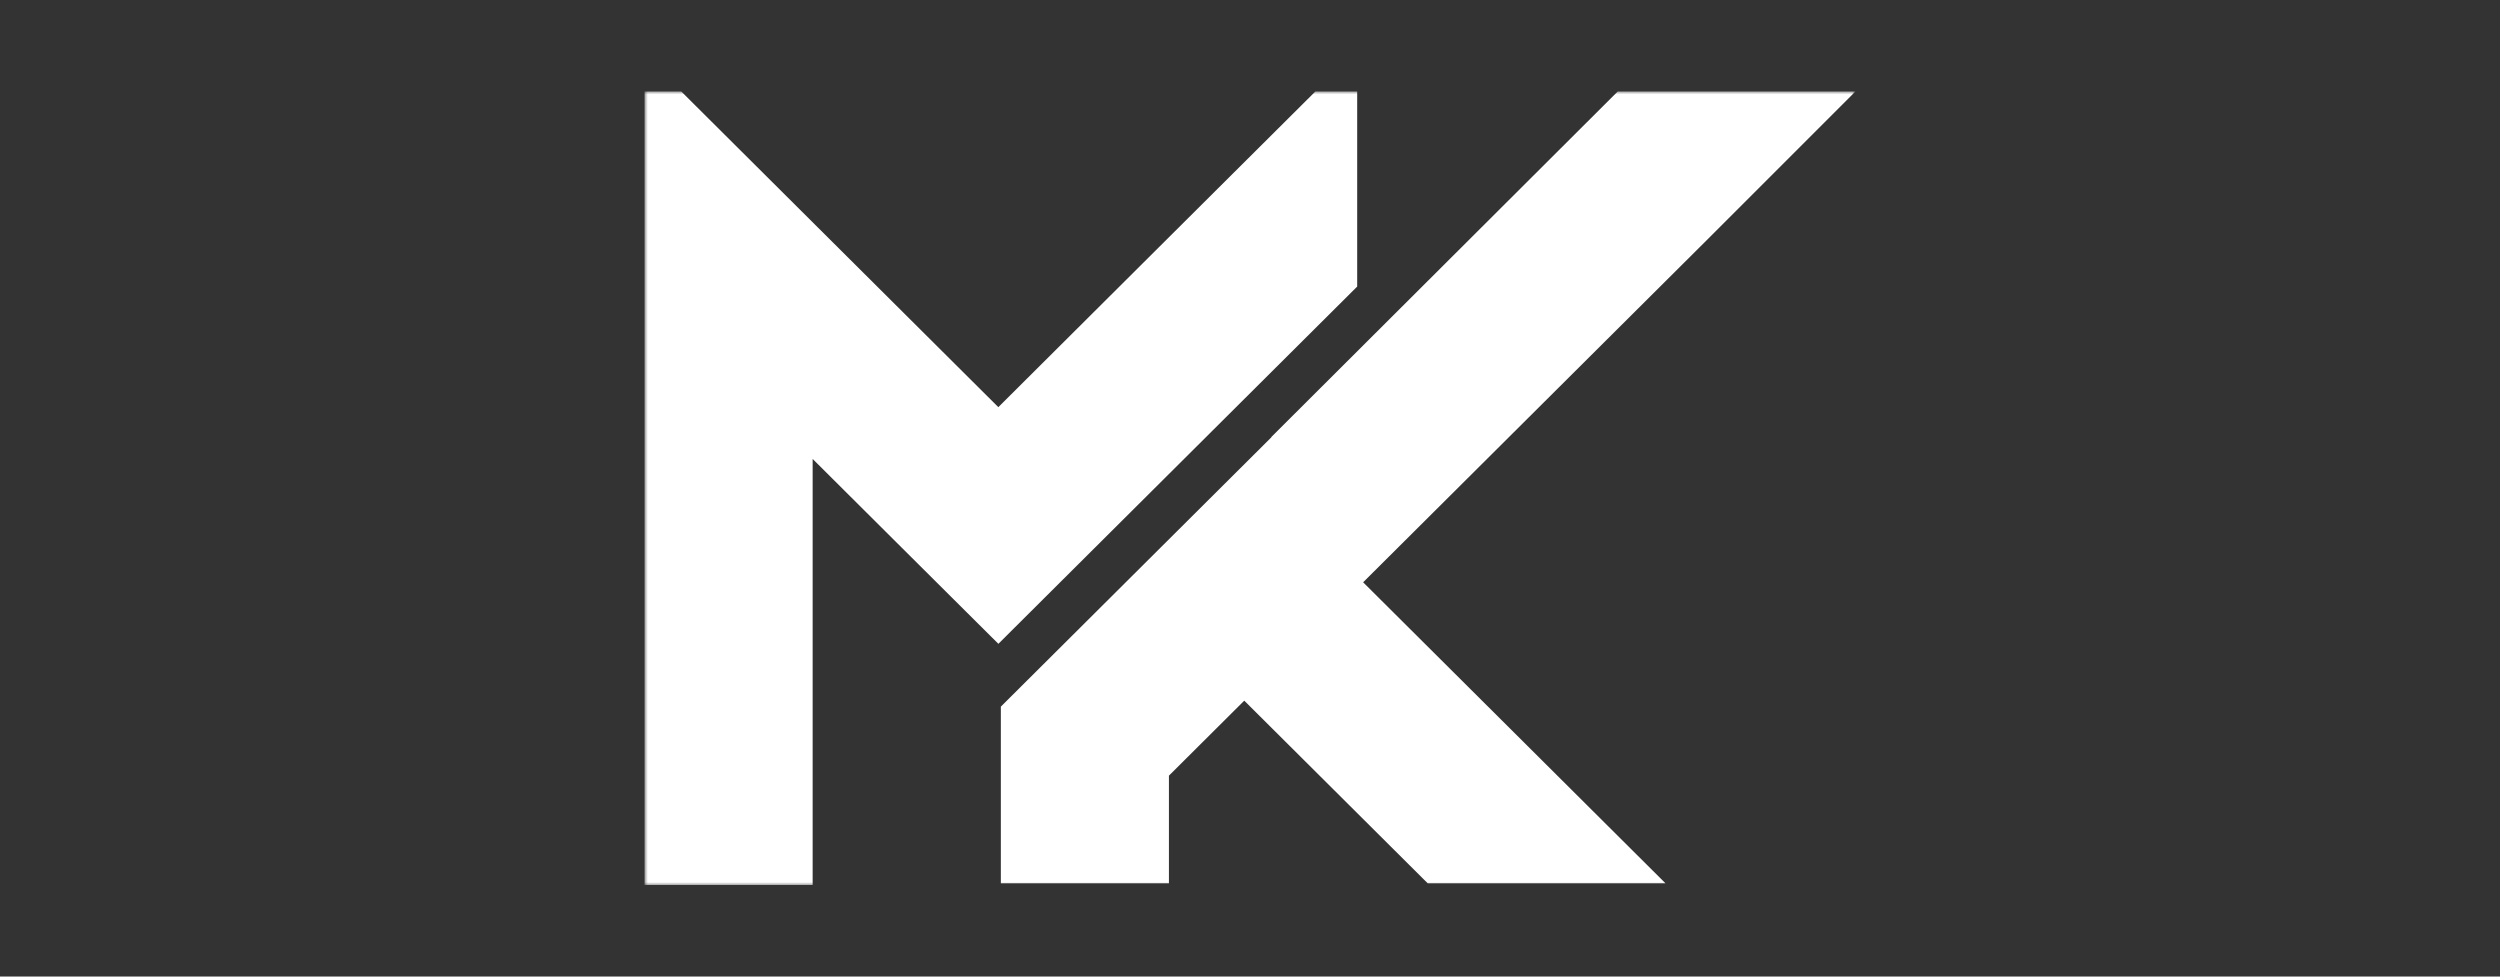 <?xml version="1.0" encoding="UTF-8"?> <svg xmlns="http://www.w3.org/2000/svg" viewBox="0 0 384.00 150.00" data-guides="{&quot;vertical&quot;:[],&quot;horizontal&quot;:[]}"><rect x="0" y="0" width="384.00" height="150.00" fill="#333333" stroke="none"/><defs></defs><mask x="99" y="14" width="186" height="122" data-from-defs="true" maskUnits="userSpaceOnUse" maskContentUnits="userSpaceOnUse" id="tSvg7f2e24172"><path fill="#ffffff" stroke="none" fill-opacity="1" stroke-width="1" stroke-opacity="1" color="rgb(51, 51, 51)" clip-rule="nonzero" id="tSvg13226b5079d" title="Path 2" d="M99 14C161 14 223 14 285 14C285 54.667 285 95.334 285 136C223 136 161 136 99 136C99 95.334 99 54.667 99 14Z" display="" style=""></path></mask><path fill="#ffffff" stroke="none" fill-opacity="1" stroke-width="1" stroke-opacity="1" color="rgb(51, 51, 51)" fill-rule="nonzero" id="tSvg193801f955c" title="Path 1" d="M104.641 14.048C120.875 30.212 137.109 46.376 153.343 62.539C161.388 54.526 169.434 46.512 177.48 38.499C185.667 30.349 193.855 22.198 202.042 14.048C204.183 14.048 206.323 14.048 208.464 14.048C208.464 24.038 208.464 34.027 208.464 44.016C199.859 52.584 191.253 61.153 182.647 69.722C178.673 73.677 174.699 77.633 170.725 81.589C164.934 87.356 159.143 93.123 153.351 98.89C152.211 97.755 151.07 96.621 149.93 95.487C148.356 93.922 146.783 92.356 145.209 90.791C144.736 90.32 144.263 89.848 143.789 89.376C142.031 87.627 140.272 85.877 138.514 84.128C133.95 79.583 129.386 75.038 124.822 70.493C124.822 92.308 124.822 114.124 124.822 135.939C116.214 135.939 107.607 135.939 99 135.939C99 95.309 99 54.678 99 14.048C100.88 14.048 102.76 14.048 104.641 14.048ZM209.378 89.439C226.876 72.016 244.375 54.592 261.873 37.169C269.581 29.462 277.288 21.755 284.996 14.048C272.826 14.048 260.656 14.048 248.487 14.048C230.746 31.744 213.006 49.44 195.265 67.136C195.273 67.145 195.281 67.154 195.289 67.163C181.436 80.955 167.583 94.747 153.73 108.539C153.73 117.586 153.73 126.633 153.73 135.68C162.336 135.68 170.941 135.68 179.547 135.68C179.547 130.167 179.547 124.655 179.547 119.142C183.404 115.302 187.261 111.461 191.117 107.621C200.512 116.974 209.906 126.327 219.301 135.68C231.475 135.68 243.649 135.68 255.823 135.68C240.341 120.267 224.86 104.853 209.378 89.439Z" mask="url(#tSvg7f2e24172)" style=""></path></svg> 